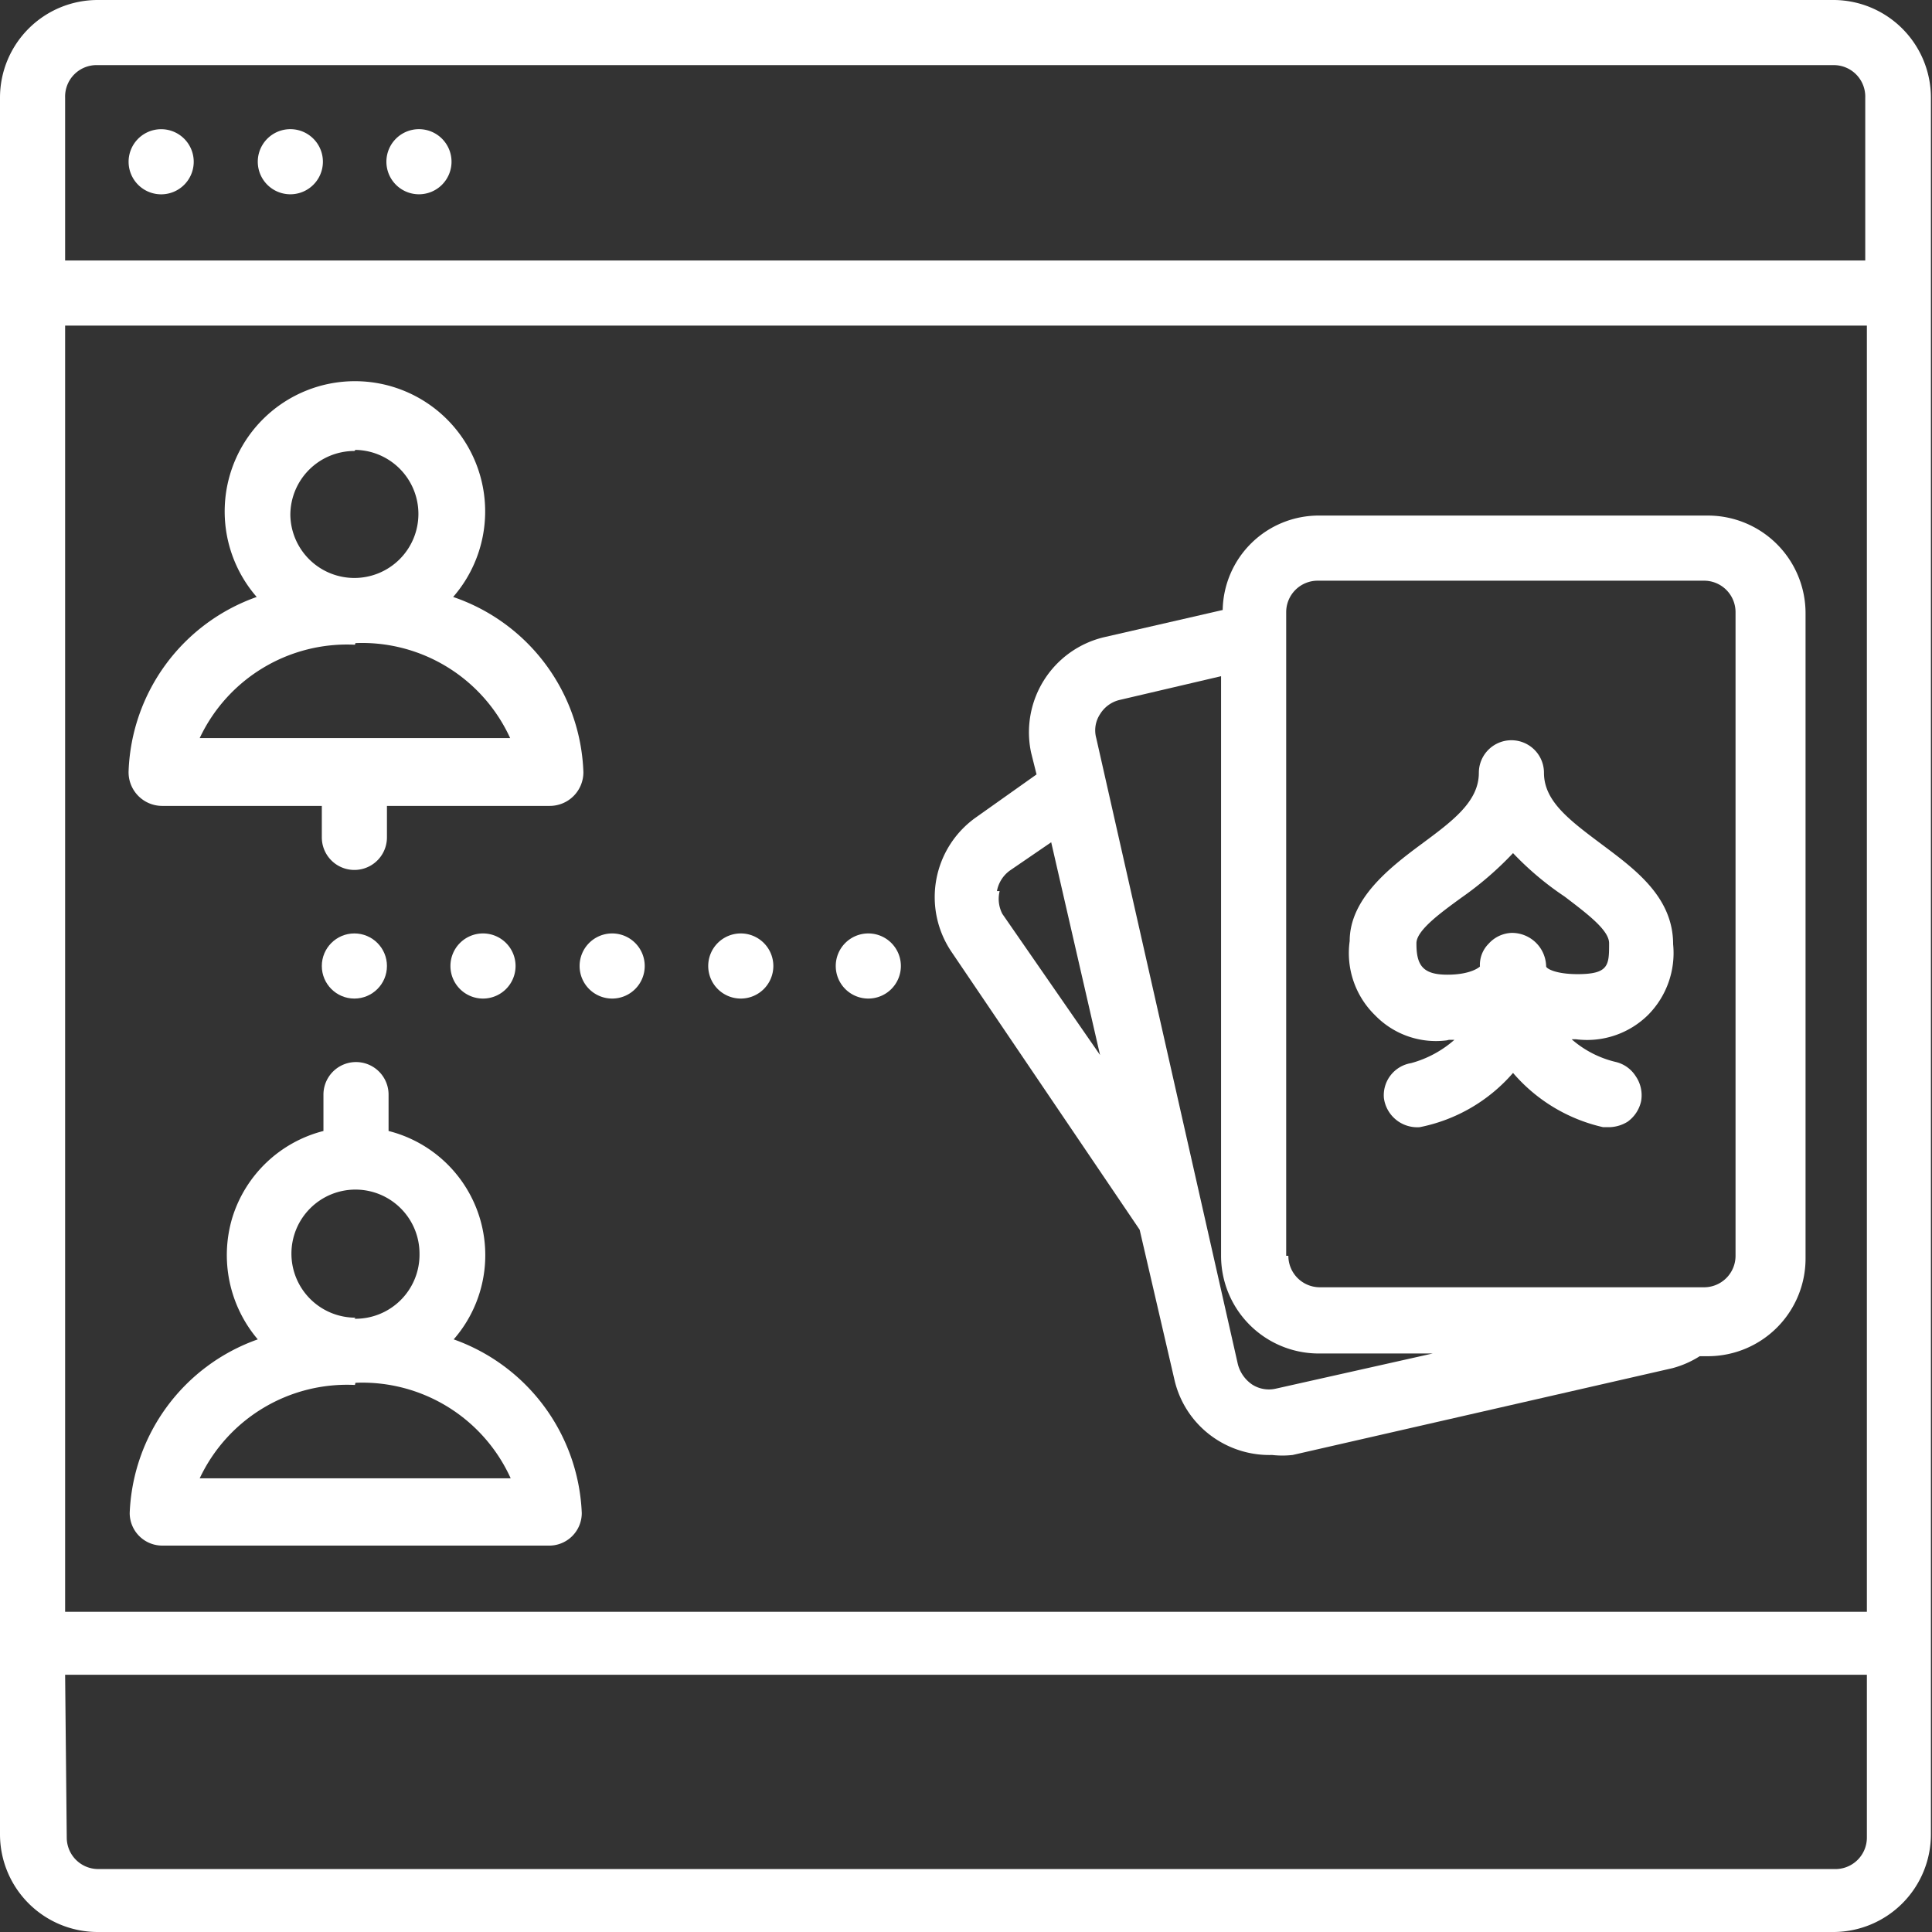 <svg xmlns="http://www.w3.org/2000/svg" viewBox="0 0 35.6 35.6"><rect x="0" y="0" width="35.6" height="35.6" fill="#333333" stroke="none"/><defs><style>.cls-1{fill:#fff;}</style></defs><title>Head-to-Head Wette</title><g id="Layer_2"><g id="Layer_1-2"><path d="M33.8 0h-32A1.8 1.8 0 0 0 0 1.8v32a1.8 1.8 0 0 0 1.8 1.8h32a1.8 1.8 0 0 0 1.78-1.8v-32A1.8 1.8 0 0 0 33.8 0zM1.2 30.86h33.2v3a.58.58 0 0 1-.6.58h-32a.58.58 0 0 1-.57-.58zM34.4 6v23.7H1.2V6zM1.8 1.2h32a.58.58 0 0 1 .57.6v3H1.2v-3a.58.58 0 0 1 .6-.6zM3 3.58A.6.6 0 1 0 2.37 3a.6.6 0 0 0 .63.58zM5.35 3.58a.6.6 0 0 0 0-1.2.6.6 0 1 0 0 1.2zM7.72 3.58a.6.6 0 1 0-.6-.6.6.6 0 0 0 .6.6zM3 28.48h7.1a.6.6 0 0 0 .62-.6 3.55 3.55 0 0 0-2.36-3.2 2.36 2.36 0 0 0-1.2-3.84v-.67a.6.6 0 0 0-1.2 0v.67a2.37 2.37 0 0 0-1.68 1.6 2.4 2.4 0 0 0 .47 2.24 3.54 3.54 0 0 0-2.36 3.2.6.6 0 0 0 .6.6zm3.55-3a3 3 0 0 1 2.86 1.76H3.68a3 3 0 0 1 2.86-1.72zm0-1.2a1.18 1.18 0 1 1 1.18-1.18 1.18 1.18 0 0 1-1.2 1.2zM3 14.85h2.93v.58a.6.6 0 0 0 1.2 0v-.58h3a.62.62 0 0 0 .62-.62A3.54 3.54 0 0 0 8.35 11a2.4 2.4 0 1 0-3.62 0 3.54 3.54 0 0 0-2.36 3.2.62.62 0 0 0 .63.65zm3.55-3A3 3 0 0 1 9.4 13.6H3.68a3 3 0 0 1 2.86-1.72zm0-3.56a1.18 1.18 0 1 1-1.2 1.2 1.18 1.18 0 0 1 1.18-1.18z" class="cls-1"/><circle cx="6.53" cy="17.8" r=".6" class="cls-1"/><path d="M8.3 17.8a.6.6 0 1 0 .6-.6.6.6 0 0 0-.6.6zM11.28 18.4a.6.6 0 1 0-.6-.6.6.6 0 0 0 .6.6zM13.65 18.4a.6.6 0 1 0-.6-.6.6.6 0 0 0 .6.6zM16 18.4a.6.6 0 1 0-.6-.6.6.6 0 0 0 .6.6zM21 22.66l.64 2.76a1.78 1.78 0 0 0 .8 1.12 1.8 1.8 0 0 0 1 .27 1.67 1.67 0 0 0 .38 0l7-1.6a1.8 1.8 0 0 0 .5-.22h.17a1.8 1.8 0 0 0 1.78-1.8V11.3a1.8 1.8 0 0 0-1.8-1.8h-7.16a1.77 1.77 0 0 0-1.78 1.74l-2.18.5A1.8 1.8 0 0 0 19 13.87l.1.4-1.1.78a1.8 1.8 0 0 0-.46 2.5zm1.5-10.2v10.68a1.8 1.8 0 0 0 1.78 1.8h2.12l-2.9.65a.57.57 0 0 1-.43-.08.65.65 0 0 1-.26-.37L20.2 13.6a.54.54 0 0 1 .07-.44.58.58 0 0 1 .35-.26zm1.2 10.68V11.28a.58.58 0 0 1 .58-.58h7.12a.58.58 0 0 1 .58.58v11.86a.58.58 0 0 1-.58.58h-7.08a.58.58 0 0 1-.58-.58zm-5.33-6.72a.6.6 0 0 1 .24-.38l.76-.52.9 3.92-1.8-2.6a.6.6 0 0 1-.05-.42zM26.7 19.16h.1a2 2 0 0 1-.8.43.6.6 0 0 0-.5.64.62.62 0 0 0 .66.54 3.06 3.06 0 0 0 1.72-1 3.08 3.08 0 0 0 1.66 1h.12a.67.67 0 0 0 .33-.1.63.63 0 0 0 .25-.38.62.62 0 0 0-.1-.46.6.6 0 0 0-.36-.26 1.9 1.9 0 0 1-.82-.42h.08a1.6 1.6 0 0 0 1.33-.45 1.62 1.62 0 0 0 .46-1.3c0-.87-.7-1.38-1.3-1.83s-1.08-.8-1.08-1.33a.6.6 0 0 0-1.2 0c0 .54-.5.9-1.08 1.33s-1.3 1-1.3 1.77a1.6 1.6 0 0 0 .47 1.37 1.56 1.56 0 0 0 1.32.46zm-.6-1.78c0-.24.46-.57.83-.84a6.14 6.14 0 0 0 .95-.82 5.58 5.58 0 0 0 .95.8c.42.32.82.62.82.86 0 .4 0 .57-.58.57-.4 0-.57-.1-.58-.14a.63.63 0 0 0-.64-.62.6.6 0 0 0-.42.2.55.55 0 0 0-.16.42s-.15.15-.6.15-.57-.17-.57-.57z" class="cls-1"/></g></g></svg>